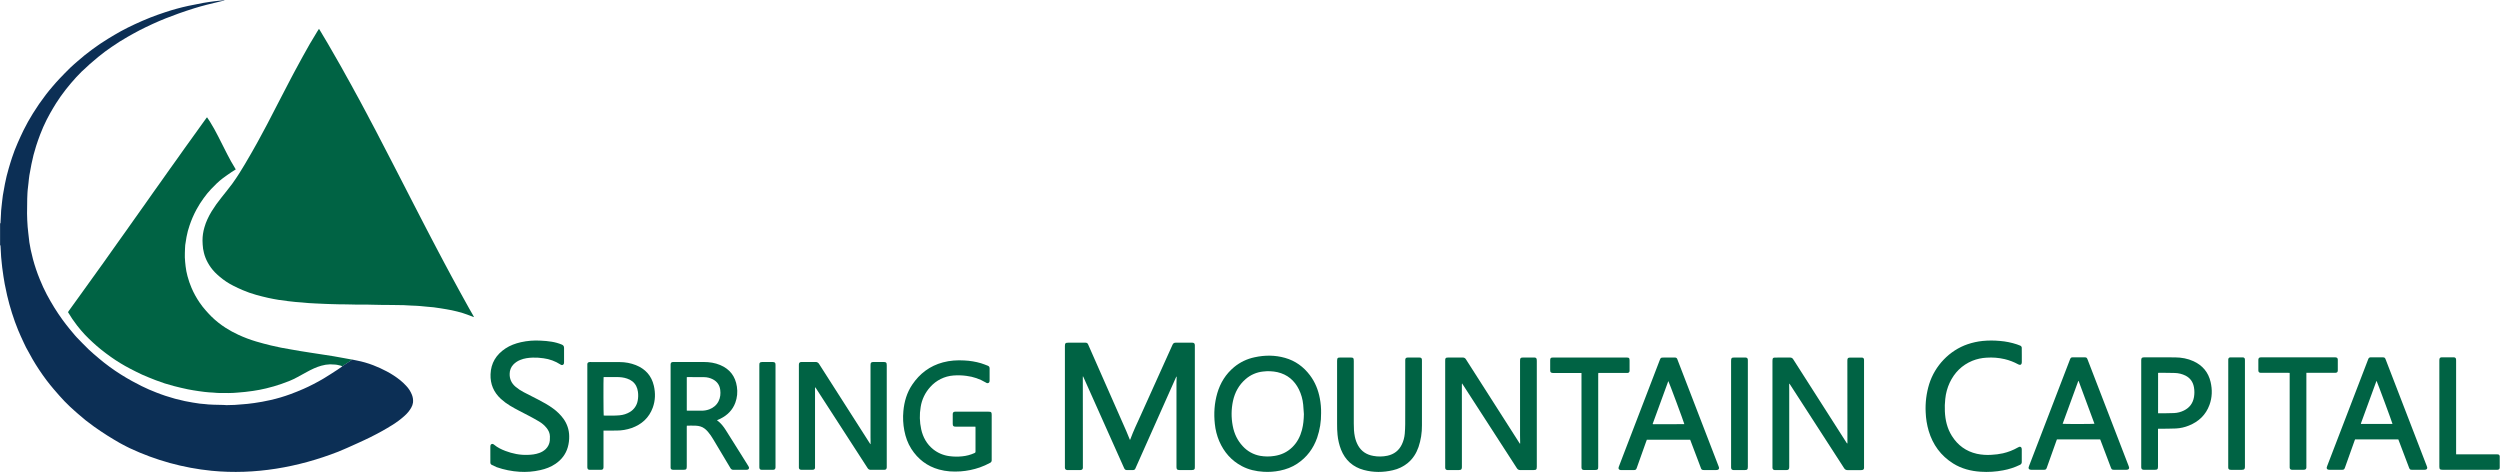 <svg width="5027" height="949" viewBox="0 0 5027 949" fill="none" xmlns="http://www.w3.org/2000/svg">
<path d="M952.607 637.632C951.066 637.014 949.566 636.346 947.964 635.778C942.114 633.64 936.345 631.27 930.393 629.486C923.215 627.339 915.935 625.434 908.605 623.914C901.274 622.394 893.863 621.239 886.471 620.023C881.635 619.223 876.779 618.473 871.912 617.906C867.045 617.339 862.27 617.065 857.444 616.619C853.043 616.214 848.643 615.748 844.263 615.343C842.012 615.14 839.761 614.998 837.511 614.887C833.871 614.704 830.241 614.613 826.611 614.431C821.613 614.178 816.614 613.884 811.616 613.61H810.886C803.028 613.489 795.181 613.357 787.323 613.256C774.365 613.104 761.398 613.256 748.451 612.739C734.763 612.141 721.076 612.901 707.408 612.283C698.902 611.908 690.415 612.121 681.919 611.918C676.512 611.797 671.104 611.651 665.697 611.482C661.57 611.361 657.454 611.229 653.338 611.047C647.2 610.797 641.066 610.517 634.935 610.206C630.099 609.963 625.253 609.76 620.427 609.405C615.601 609.051 610.977 608.524 606.232 608.129C602.177 607.784 598.192 607.582 594.177 607.197C589.364 606.744 584.562 606.214 579.77 605.606C573.372 604.806 566.964 604.076 560.607 603.033C553.51 601.857 546.311 600.551 539.244 598.98C531.059 597.143 522.928 595.093 514.85 592.83C505.661 590.269 496.654 587.094 487.891 583.327C481.808 580.682 475.724 577.957 469.854 574.938C459.773 569.958 450.349 563.747 441.799 556.447C438.454 553.519 435.047 550.632 431.985 547.42C426.326 541.535 421.493 534.909 417.618 527.724C414.26 521.637 411.72 515.134 410.065 508.383C408.618 502.939 407.768 497.354 407.53 491.727C407.53 489.062 407.236 486.397 407.206 483.733C407.197 474.774 408.481 465.861 411.018 457.269C414.242 445.739 419.443 435.101 425.628 424.848C431.613 415.168 438.217 405.885 445.399 397.056C452.689 387.938 460.06 378.819 467.035 369.448C472.105 362.588 476.738 355.354 481.382 348.171C485.194 342.275 488.793 336.236 492.393 330.198C496.759 322.842 501.068 315.449 505.32 308.019C509.139 301.36 512.914 294.679 516.645 287.979C519.474 282.913 522.211 277.746 524.969 272.63C529.024 265.092 533.08 257.544 537.136 249.985C539.498 245.558 541.759 241.08 544.06 236.622L555.984 213.552C559.958 205.872 563.943 198.189 567.938 190.503C573.602 179.594 579.273 168.686 584.951 157.777C587.458 152.975 589.996 148.189 592.565 143.421C597.827 133.684 603.079 123.938 608.422 114.242C613.137 105.68 617.851 97.109 622.769 88.659C627.686 80.209 632.908 71.76 637.977 63.33C638.991 61.628 640.137 59.966 641.434 57.95C642.661 59.977 643.716 61.638 644.73 63.33C649.657 71.587 654.625 79.814 659.472 88.112C664.49 96.683 669.387 105.336 674.335 113.948C678.198 120.675 682.091 127.382 685.904 134.13C688.945 139.55 691.916 145.032 694.937 150.472C698.993 157.676 702.978 164.849 706.972 172.063C709.122 175.954 711.19 179.885 713.319 183.785C716.462 189.526 719.612 195.268 722.769 201.009C723.975 203.197 725.131 205.426 726.317 207.635C730.589 215.619 734.854 223.603 739.113 231.586C740.785 234.727 742.398 237.898 744.06 241.049C747.771 248.05 751.512 255.031 755.213 262.042C758.001 267.341 760.708 272.68 763.466 277.999C767.299 285.429 771.135 292.825 774.974 300.188C778.921 307.8 782.869 315.412 786.816 323.024C791.75 332.582 796.678 342.146 801.599 351.717L808.27 364.655C813.819 375.462 819.369 386.27 824.918 397.077C827.277 401.683 829.643 406.286 832.015 410.886C836.686 419.944 841.36 429.001 846.037 438.059C850.154 446.043 854.28 454.016 858.417 461.98C861.966 468.802 865.518 475.614 869.073 482.415C873.615 491.088 878.168 499.754 882.73 508.413C886.569 515.708 890.429 522.996 894.309 530.277C898.675 538.484 903.069 546.681 907.489 554.867C913.573 566.093 919.68 577.305 925.81 588.504C931.569 598.993 937.365 609.463 943.199 619.912C945.835 624.643 948.582 629.304 951.259 634.005C951.857 635.018 952.364 636.153 952.912 637.237L952.607 637.632Z" fill="#006344"></path>
<path d="M422.067 244.444C420.293 241.577 418.316 238.841 416.308 235.852C415.741 236.501 415.295 236.957 414.889 237.473L405.683 250.249C400.228 257.862 394.773 265.467 389.319 273.066C383.428 281.252 377.497 289.418 371.636 297.615C366.192 305.234 360.818 312.903 355.414 320.522C350.73 327.098 345.995 333.623 341.311 340.198C336.242 347.29 331.263 354.443 326.214 361.556C320.131 370.107 314.047 378.628 307.964 387.189C302.692 394.625 297.491 402.123 292.229 409.57C285.334 419.316 278.423 429.053 271.495 438.779C265.411 447.411 259.328 456.064 253.184 464.676C245.613 475.334 238.026 485.982 230.422 496.621C223.142 506.884 215.923 517.198 208.613 527.451C200.502 538.819 192.357 550.156 184.178 561.463C176.27 572.473 168.358 583.479 160.443 594.482C153.082 604.702 145.718 614.911 138.35 625.11C137.752 625.951 137.266 626.863 136.749 627.714C142.246 637.002 148.317 645.939 154.928 654.472C159.984 660.983 165.323 667.241 170.947 673.246C176.017 678.605 181.36 683.681 186.774 688.676C191.935 693.428 197.217 698.078 202.692 702.445C209.444 707.825 216.308 713.083 223.385 718.028C235.534 726.617 248.254 734.368 261.457 741.229C269.568 745.343 277.547 749.608 285.79 753.316C294.702 757.318 303.827 760.854 312.932 764.461C324.895 769.129 337.132 773.064 349.574 776.244C359.024 778.665 368.524 780.915 378.075 782.911C385.081 784.37 392.198 785.332 399.275 786.447C403.179 787.054 407.102 787.561 411.016 788.027C414.139 788.392 417.272 788.686 420.405 788.939C423.132 789.152 425.88 789.233 428.617 789.415C432.673 789.689 436.647 790.246 440.662 790.246C453.113 790.246 465.584 790.742 478.014 789.415C482.972 788.888 487.97 788.625 492.928 788.078C498.21 787.5 503.473 786.74 508.735 786.052C517.606 784.846 526.356 783.012 535.096 780.986C545.542 778.514 555.854 775.504 565.989 771.968C577.142 768.068 588.183 763.934 598.504 758.088C604.699 754.572 610.996 751.27 617.231 747.835C626.457 742.769 635.917 738.21 646.107 735.363C651.768 733.722 657.613 732.8 663.505 732.617C666.476 732.556 669.456 732.941 672.447 733.012C676.767 733.114 680.893 734.238 685.05 735.272C686.165 735.614 687.261 736.013 688.335 736.467L708.42 723.174C702.803 722.161 697.176 721.098 691.549 720.064C684.584 718.787 677.618 717.47 670.633 716.315C661.974 714.877 653.295 713.58 644.616 712.263C637.701 711.189 630.777 710.145 623.852 709.071C617.251 708.058 610.671 707.045 604.05 705.94C597.967 704.927 591.884 703.742 585.719 702.769C572.022 700.581 558.415 697.916 544.931 694.664C534.903 692.242 524.916 689.598 515.021 686.66C502.93 683.067 491.111 678.615 479.656 673.337C470.762 669.263 462.158 664.584 453.903 659.335C443.375 652.613 433.581 644.806 424.683 636.042C421.053 632.486 417.728 628.626 414.291 624.897C409.592 619.68 405.26 614.145 401.323 608.332C395.014 599.129 389.618 589.333 385.212 579.082C381.882 571.375 379.144 563.426 377.02 555.303C375.24 548.777 373.962 542.125 373.198 535.405C372.589 529.478 371.87 523.54 371.677 517.593C371.484 511.646 371.87 505.435 372.042 499.417C372.053 497.155 372.192 494.895 372.458 492.649C373.228 487.239 374.06 481.839 375.053 476.438C376.541 468.429 378.636 460.544 381.319 452.852C383.174 447.513 385.152 442.204 387.402 437.036C389.761 431.633 392.347 426.324 395.159 421.109C399.452 413.234 404.265 405.652 409.566 398.415C414.064 392.109 418.979 386.111 424.278 380.461C431.73 372.599 439.395 364.899 448.084 358.364C453.883 353.998 459.906 349.925 465.888 345.801C468.463 344.028 471.2 342.468 473.999 340.735C473.674 340.087 473.431 339.499 473.107 338.962C467.155 329.519 461.852 319.712 456.742 309.803C450.659 298.01 444.718 286.126 438.746 274.272C433.605 264.099 428.08 254.13 422.067 244.444Z" fill="#006344"></path>
<path d="M708.341 723.062L688.256 736.344C688.012 736.684 687.737 736.999 687.435 737.286C684.525 739.313 681.665 741.451 678.685 743.366C669.56 749.272 660.435 755.27 651.066 760.903C644.152 765.078 637.014 768.897 629.835 772.606C623.367 775.959 616.807 779.151 610.125 782.038C601.538 785.757 592.889 789.323 584.068 792.545C571.036 797.345 557.706 801.294 544.162 804.368C538.433 805.655 532.664 806.81 526.926 807.884C521.704 808.897 516.452 809.657 511.2 810.427C506.739 811.075 502.258 811.602 497.776 812.099C494.653 812.443 491.521 812.656 488.388 812.909C482.933 813.355 477.478 813.922 472.013 814.196C466.548 814.47 461.023 814.571 455.527 814.632C453.439 814.632 451.34 814.307 449.251 814.257C442.783 814.074 436.314 813.973 429.846 813.791C426.621 813.689 423.397 813.487 420.173 813.325H419.697C417.131 813.061 414.627 812.777 412.011 812.534C408.635 812.22 405.249 812.068 401.872 811.633C397.259 811.045 392.646 810.315 388.053 809.535C382.659 808.613 377.265 807.661 371.902 806.557C358.558 803.763 345.389 800.194 332.461 795.868C326.246 793.841 320.122 791.491 314.019 789.151C304.123 785.368 294.427 781.12 284.93 776.405C278.482 773.203 272.074 769.91 265.788 766.395C258.184 762.139 250.58 757.824 243.239 753.133C227.586 743.288 212.645 732.356 198.527 720.417C191.774 714.653 184.91 708.989 178.512 702.859C170.269 694.957 162.432 686.649 154.443 678.483C153.145 677.155 151.928 675.747 150.732 674.339C147.092 670.023 143.391 665.757 139.863 661.36C135.037 655.281 130.14 649.303 125.668 643.012C120.092 635.2 114.647 627.277 109.588 619.121C104.144 610.337 99.034 601.34 94.126 592.252C88.853 582.247 84.115 571.969 79.932 561.462C74.515 548.258 69.946 534.721 66.254 520.935C64.571 514.644 63.081 508.281 61.702 501.918C60.688 497.045 59.735 492.131 59.036 487.197C58.174 481.118 57.586 474.897 56.906 468.737C56.45 464.593 55.953 460.439 55.609 456.275C55.244 451.777 54.963 447.272 54.767 442.76C54.564 438.322 54.372 433.884 54.392 429.436C54.392 419.406 54.585 409.366 54.747 399.335C54.808 395.789 55.01 392.243 55.183 388.687C55.294 386.6 55.406 384.503 55.629 382.416C56.166 377.35 56.764 372.365 57.342 367.34C57.92 362.314 58.275 357.4 59.086 352.476C60.313 344.949 61.814 337.451 63.253 329.954C65.695 317.628 68.833 305.451 72.652 293.48C75.085 285.709 77.924 278.049 80.763 270.42C84.583 260.376 88.918 250.535 93.751 240.937C95.982 236.449 98.314 232.011 100.848 227.665C104.701 220.937 108.574 214.22 112.721 207.675C118.912 197.937 125.589 188.517 132.725 179.448C139.305 171.059 146.281 163.025 153.408 155.132C156.876 151.292 160.506 147.635 164.176 143.987C165.413 142.721 166.832 141.627 168.13 140.421C172.277 136.571 176.333 132.61 180.571 128.881C186.086 124.038 191.723 119.327 197.35 114.626C206.029 107.382 215.154 100.715 224.472 94.363C234.804 87.27 245.277 80.421 256.227 74.322C264.277 69.834 272.257 65.204 280.439 60.989C289.29 56.44 298.273 52.134 307.327 47.99C315.844 44.099 324.455 40.412 333.161 36.926C341.867 33.441 350.556 30.169 359.228 27.109C369.6 23.461 380.013 19.956 390.507 16.673C398.81 14.069 407.216 11.739 415.651 9.581C426.895 6.694 438.21 4.08 449.485 1.324C450.099 1.136 450.701 0.912 451.289 0.655C451.239 0.483 451.178 0.311 451.117 0.148C450.184 0.3 449.262 0.503 448.329 0.604C442.975 1.212 437.602 1.688 432.259 2.398C424.452 3.411 416.614 4.424 408.858 5.832C398.794 7.622 388.766 9.608 378.776 11.79C363.081 15.201 347.58 19.449 332.34 24.515C322.302 27.869 312.275 31.303 302.45 35.194C291.855 39.388 281.402 43.947 271.07 48.73C261.672 53.086 252.374 57.706 243.28 62.651C234.479 67.423 225.952 72.711 217.365 77.848C206.141 84.586 195.394 92.032 184.869 99.844C175.025 107.139 165.383 114.707 156.237 122.883C151.36 127.24 146.271 131.374 141.586 135.933C134.226 143.116 127.047 150.482 119.96 157.939C115.073 163.086 110.369 168.425 105.766 173.825C101.163 179.225 96.519 184.798 92.159 190.492C82.821 202.658 74.104 215.288 66.041 228.333C59.33 239.195 53.023 250.309 47.376 261.768C43.239 270.177 39.437 278.749 35.615 287.3C31.255 297.026 27.504 307.016 24.148 317.117C21.724 324.29 19.616 331.585 17.456 338.849C14.455 348.981 11.954 359.221 9.953 369.569C8.463 377.228 7.094 384.898 5.786 392.588C5.198 396.073 4.884 399.609 4.468 403.135C4.144 405.921 3.839 408.717 3.535 411.524C3.12 415.435 2.653 419.345 2.319 423.266C2.095 425.911 2.045 428.585 1.913 431.24C1.636 436.394 1.359 441.547 1.082 446.701C1.109 447.348 1.075 447.996 0.98 448.636C0.919 448.91 0.433 449.082 0.139 449.305V493.063C0.433 493.256 0.93 493.408 0.99 493.661C1.072 494.303 1.103 494.95 1.082 495.596C1.352 500.419 1.629 505.245 1.913 510.074C2.035 512.334 2.116 514.593 2.308 516.842C2.694 521.087 3.13 525.322 3.555 529.557C3.85 532.435 4.113 535.312 4.488 538.18C5.259 544.005 6.04 549.811 6.911 555.616C7.702 560.783 8.493 565.96 9.497 571.087C10.997 578.74 12.606 586.369 14.323 593.974C17.02 605.93 20.406 617.693 24.067 629.435C27.727 641.178 31.894 652.525 36.466 663.812C39.863 672.181 43.797 680.337 47.538 688.574C49.069 691.958 50.58 695.362 52.364 698.634C56.623 706.517 60.871 714.419 65.382 722.16C69.57 729.333 73.94 736.415 78.563 743.345C83.338 750.529 88.307 757.601 93.487 764.5C98.121 770.681 103.089 776.658 108.037 782.565C111.859 787.155 115.895 791.552 119.798 796.06C126.256 803.548 133.242 810.518 140.35 817.337C145.52 822.311 151.046 826.921 156.379 831.744C166.661 840.938 177.452 849.547 188.702 857.529C197.746 864.023 207.053 870.163 216.442 876.161C224.33 881.227 232.482 885.827 240.542 890.609C242.276 891.622 244.07 892.564 245.865 893.486C250.935 896.09 255.872 898.826 261.002 901.227C312.885 925.604 368.548 940.961 425.597 946.637C512.204 955.087 599.439 939.808 680.185 908.228C686.127 905.908 691.967 903.314 697.807 900.74C705.053 897.546 712.275 894.297 719.473 890.994C727.585 887.245 735.817 883.567 743.857 879.576C752.192 875.442 760.428 871.119 768.566 866.607C775.42 862.818 782.132 858.765 788.783 854.631C797.519 849.253 805.751 843.099 813.38 836.242C818.689 831.597 823.208 826.123 826.763 820.032C828.716 816.764 829.985 813.135 830.494 809.363C831.012 804.033 830.237 798.657 828.233 793.69C825.607 787.064 821.724 781.009 816.797 775.858C813.078 771.803 809.066 768.027 804.792 764.561C796.34 757.793 787.258 751.849 777.671 746.81C768.809 742.093 759.667 737.921 750.296 734.318C739.662 730.245 728.694 727.103 717.517 724.926L708.341 723.062Z" fill="#0C2F55"></path>
<path d="M4065.45 714.317V727.914C4065.45 733.274 4062.65 735.006 4057.94 732.453C4049.46 727.852 4040.41 724.384 4031.02 722.139C4019.07 719.349 4006.77 718.362 3994.52 719.211C3984.71 719.718 3975.06 721.841 3965.94 725.493C3944.96 734.196 3930.07 749.18 3920.44 769.535C3915.68 779.838 3912.67 790.859 3911.54 802.149C3910.61 810.433 3910.34 818.776 3910.73 827.103C3911.51 844.661 3915.35 861.419 3924.8 876.485C3936.62 895.34 3953.31 907.599 3975.16 912.523C3984.77 914.563 3994.62 915.245 4004.42 914.549C4012.19 914.191 4019.92 913.174 4027.52 911.51C4038.03 909.113 4048.14 905.169 4057.5 899.807C4058.32 899.301 4059.21 898.883 4060.12 898.561C4060.61 898.367 4061.14 898.282 4061.67 898.312C4062.2 898.342 4062.72 898.486 4063.18 898.735C4063.65 898.983 4064.06 899.33 4064.38 899.752C4064.7 900.173 4064.93 900.659 4065.04 901.175C4065.27 902.031 4065.38 902.914 4065.37 903.799C4065.37 912.128 4065.37 920.466 4065.37 928.804C4065.47 930.052 4065.17 931.298 4064.51 932.362C4063.85 933.425 4062.86 934.252 4061.7 934.721C4051.06 939.896 4039.75 943.597 4028.1 945.724C4013.12 948.614 3997.83 949.561 3982.6 948.541C3962.92 947.274 3944.19 942.462 3927.33 931.895C3902.58 916.342 3886.5 894.215 3878.18 866.373C3874.63 854.253 3872.61 841.739 3872.16 829.119C3871.18 809.943 3873.56 790.744 3879.17 772.382C3890.84 735.057 3920.12 704.672 3956.36 692.22C3966.18 688.867 3976.35 686.637 3986.67 685.574C3998.29 684.449 4010 684.449 4021.62 685.574C4033.18 686.502 4044.58 688.808 4055.59 692.443C4057.74 693.173 4059.82 694.095 4061.95 694.855C4063.01 695.175 4063.94 695.855 4064.56 696.779C4065.18 697.702 4065.46 698.813 4065.35 699.92C4065.4 704.662 4065.43 709.461 4065.45 714.317Z" fill="#006344"></path>
<path d="M4223.05 883.597H4136.07C4135.74 884.408 4135.35 885.279 4135.06 886.171C4128.59 904.286 4122.13 922.409 4115.67 940.537C4114.5 943.82 4113.4 944.641 4109.96 944.651C4101.45 944.651 4092.94 944.651 4084.42 944.651C4083.54 944.656 4082.65 944.533 4081.8 944.286C4081.33 944.165 4080.89 943.951 4080.5 943.659C4080.11 943.367 4079.78 943.001 4079.54 942.582C4079.29 942.163 4079.13 941.7 4079.06 941.219C4078.99 940.737 4079.02 940.248 4079.14 939.778C4079.36 938.832 4079.66 937.906 4080.03 937.012C4107.4 865.759 4134.78 794.5 4162.16 723.234L4162.43 722.555C4163.75 719.222 4164.69 718.502 4168.21 718.502C4171.25 718.502 4174.21 718.502 4177.22 718.502H4191.32C4195.37 718.502 4196.23 719.08 4197.66 722.788C4217.18 773.446 4236.7 824.071 4256.23 874.661L4280.23 936.91C4280.6 937.803 4280.9 938.725 4281.12 939.666C4281.25 940.155 4281.29 940.667 4281.22 941.17C4281.15 941.673 4280.98 942.157 4280.72 942.591C4280.45 943.026 4280.1 943.402 4279.69 943.697C4279.28 943.992 4278.81 944.199 4278.31 944.306C4277.53 944.512 4276.73 944.618 4275.93 944.621C4267.49 944.621 4259.04 944.621 4250.58 944.621C4246.96 944.621 4245.96 943.891 4244.66 940.456C4237.83 922.462 4231.01 904.465 4224.2 886.465C4223.87 885.593 4223.49 884.732 4223.05 883.597ZM4147.56 852.189C4150.27 852.777 4209.53 852.686 4211.43 852.129C4211.27 851.592 4211.14 851.055 4210.95 850.538C4200.55 822.426 4190.14 794.307 4179.72 766.182C4179.68 766.113 4179.61 766.063 4179.53 766.04C4179.46 766.04 4179.38 766.04 4179.02 766.04C4168.57 794.665 4158.08 823.372 4147.56 852.159V852.189Z" fill="#006344"></path>
<path d="M4822.53 883.598H4735.55C4735.22 884.409 4734.82 885.27 4734.54 886.161L4715.14 940.538C4713.98 943.821 4712.88 944.641 4709.45 944.651C4700.93 944.651 4692.42 944.651 4683.91 944.651C4683.02 944.657 4682.13 944.535 4681.28 944.287C4680.33 944.041 4679.51 943.428 4679.01 942.583C4678.51 941.738 4678.37 940.729 4678.61 939.778C4678.84 938.837 4679.13 937.915 4679.51 937.022C4706.88 865.756 4734.26 794.497 4761.63 723.245C4761.8 722.799 4762.01 722.353 4762.16 721.897C4762.47 720.826 4763.14 719.9 4764.07 719.283C4765 718.667 4766.12 718.401 4767.23 718.533C4770.27 718.533 4773.39 718.533 4776.47 718.533H4790.76C4794.82 718.533 4795.67 719.111 4797.1 722.819L4855.59 874.459C4863.62 895.29 4871.65 916.117 4879.67 936.941C4880.04 937.836 4880.34 938.757 4880.57 939.697C4880.7 940.186 4880.74 940.697 4880.67 941.198C4880.6 941.7 4880.43 942.183 4880.16 942.616C4879.9 943.049 4879.55 943.424 4879.14 943.719C4878.73 944.013 4878.26 944.22 4877.76 944.327C4876.98 944.542 4876.18 944.651 4875.37 944.651C4866.95 944.651 4858.52 944.651 4850.07 944.651C4846.44 944.651 4845.44 943.922 4844.14 940.487L4823.69 886.506C4823.35 885.594 4822.97 884.733 4822.53 883.598ZM4810.83 852.443C4810.22 849.221 4779.9 767.449 4778.85 766.031C4778.72 766.122 4778.51 766.183 4778.47 766.304C4768.16 794.457 4757.85 822.616 4747.56 850.782C4747.43 851.162 4747.33 851.551 4747.26 851.947C4747.27 852.026 4747.29 852.103 4747.34 852.17C4747.4 852.266 4747.47 852.357 4747.55 852.443H4810.83Z" fill="#006344"></path>
<path d="M4339.31 862.169V865.604C4339.31 889.799 4339.31 913.993 4339.31 938.187C4339.31 943.405 4338.07 944.661 4332.9 944.661H4311.98C4311.5 944.661 4310.97 944.661 4310.52 944.661C4307.22 944.519 4305.72 942.99 4305.58 939.646C4305.58 939.241 4305.58 938.836 4305.58 938.43V724.318C4305.58 719.87 4306.95 718.533 4311.42 718.533C4332.25 718.533 4353.1 718.381 4373.93 718.624C4386.58 718.766 4398.95 720.965 4410.54 726.264C4428.79 734.602 4440.5 748.411 4445.08 768.077C4448.71 783.669 4448.31 799.151 4442.81 814.186C4435.47 834.277 4421.17 847.813 4401.46 855.726C4393.12 859.144 4384.26 861.127 4375.26 861.592C4364.49 862.068 4353.7 861.987 4342.93 862.139C4341.87 862.19 4340.83 862.169 4339.31 862.169ZM4339.45 830.873C4339.86 830.969 4340.28 831.033 4340.7 831.065C4350.99 830.944 4361.28 831.015 4371.55 830.589C4378.53 830.29 4385.38 828.512 4391.62 825.371C4402.84 819.758 4409.52 810.782 4411.66 798.441C4412.8 791.893 4412.78 785.194 4411.59 778.654C4409.68 768.148 4404.25 760.164 4394.55 755.27C4387.86 751.949 4380.51 750.143 4373.04 749.982C4362.6 749.657 4352.14 749.718 4341.69 749.627C4340.99 749.627 4340.28 749.739 4339.48 749.809L4339.45 830.873Z" fill="#006344"></path>
<path d="M4637.66 749.646V937.416C4637.66 938.308 4637.66 939.199 4637.66 940.091C4637.5 942.857 4636.27 944.144 4633.51 944.569C4632.86 944.639 4632.22 944.662 4631.57 944.64H4610.17C4609.6 944.671 4609.03 944.671 4608.46 944.64C4605.56 944.336 4604.29 943.039 4604.07 940.132C4604 939.118 4604.07 938.197 4604.07 937.224C4604.07 876.056 4604.07 814.888 4604.07 753.719V749.849C4602.84 749.778 4601.81 749.667 4600.8 749.667C4583.22 749.667 4565.63 749.667 4548.02 749.667C4547.04 749.687 4546.07 749.657 4545.11 749.576C4544.08 749.551 4543.1 749.139 4542.37 748.423C4541.63 747.707 4541.2 746.739 4541.15 745.716C4541.09 745.073 4541.07 744.426 4541.09 743.78C4541.09 737.391 4541.09 730.998 4541.09 724.601C4541.09 724.115 4541.09 723.588 4541.09 723.142C4541.34 720.022 4542.73 718.694 4545.92 718.563C4546.55 718.563 4547.21 718.563 4547.86 718.563H4694.05C4694.68 718.563 4695.34 718.563 4695.98 718.563C4699.26 718.674 4700.8 720.072 4700.84 723.335C4700.93 730.535 4700.93 737.739 4700.84 744.945C4700.84 748.066 4699.29 749.464 4696.17 749.646C4695.36 749.697 4694.55 749.646 4693.74 749.646H4637.66Z" fill="#006344"></path>
<path d="M4938.79 913.567H5019.64C5020.69 913.543 5021.74 913.58 5022.79 913.678C5023.69 913.732 5024.54 914.101 5025.19 914.72C5025.84 915.339 5026.26 916.168 5026.36 917.062C5026.42 917.38 5026.44 917.702 5026.44 918.025C5026.44 925.39 5026.44 932.756 5026.44 940.112C5026.44 942.979 5024.99 944.387 5022.13 944.63C5021.56 944.63 5021 944.63 5020.43 944.63H4911.41C4906.26 944.63 4905.03 943.374 4905.03 938.136V725.067C4905 724.098 4905.05 723.129 4905.2 722.17C4905.28 721.188 4905.73 720.273 4906.46 719.607C4907.19 718.941 4908.14 718.572 4909.12 718.573C4909.69 718.538 4910.26 718.538 4910.83 718.573C4918.21 718.573 4925.58 718.573 4932.96 718.573C4933.53 718.538 4934.1 718.538 4934.66 718.573C4935.65 718.57 4936.6 718.94 4937.33 719.608C4938.06 720.277 4938.51 721.195 4938.59 722.18C4938.73 723.217 4938.79 724.264 4938.75 725.311C4938.75 786.776 4938.75 848.261 4938.75 909.767L4938.79 913.567Z" fill="#006344"></path>
<path d="M4480.59 725.321C4480.59 724.429 4480.59 723.538 4480.59 722.646C4480.59 722.118 4480.68 721.593 4480.88 721.102C4481.08 720.612 4481.37 720.165 4481.74 719.788C4482.11 719.411 4482.55 719.111 4483.04 718.906C4483.53 718.701 4484.05 718.595 4484.58 718.594C4485.14 718.558 4485.71 718.558 4486.28 718.594C4493.66 718.594 4501.03 718.594 4508.4 718.594C4509.13 718.564 4509.86 718.602 4510.58 718.705C4511.53 718.802 4512.4 719.24 4513.04 719.936C4513.68 720.633 4514.04 721.539 4514.05 722.484C4514.12 723.293 4514.14 724.105 4514.11 724.916C4514.11 796.101 4514.11 867.289 4514.11 938.481C4514.11 942.412 4513.38 944.854 4507.75 944.752C4500.65 944.62 4493.47 944.752 4486.34 944.752C4485.53 944.775 4484.72 944.711 4483.93 944.56C4482.99 944.434 4482.13 943.972 4481.52 943.259C4480.9 942.547 4480.56 941.633 4480.56 940.689C4480.48 939.808 4480.51 938.916 4480.51 938.025L4480.59 725.321Z" fill="#006344"></path>
<path d="M2365.35 757.356C2364.99 758.126 2364.6 758.896 2364.25 759.686L2283.55 940.891C2283.42 941.185 2283.26 941.468 2283.16 941.772C2282.37 944.204 2280.52 945.176 2278.09 945.207C2273.95 945.257 2269.81 945.207 2265.68 945.207C2263.01 945.207 2261.48 943.758 2260.41 941.347C2249.88 917.706 2239.31 894.066 2228.7 870.425L2178.98 759.17C2178.64 758.4 2178.23 757.65 2177.62 756.444C2177.49 756.893 2177.39 757.35 2177.33 757.812L2177.45 898.459C2177.45 911.82 2177.45 925.18 2177.45 938.54C2177.45 939.27 2177.45 939.999 2177.45 940.729C2177.21 943.383 2176.03 944.66 2173.39 945.095C2172.75 945.192 2172.11 945.233 2171.46 945.217H2147.38C2146.81 945.237 2146.24 945.217 2145.67 945.156C2142.83 944.781 2141.53 943.413 2141.31 940.556C2141.31 939.908 2141.31 939.259 2141.31 938.611V695.705C2141.31 690.345 2142.55 689.089 2147.86 689.089H2181.44C2181.93 689.089 2182.46 689.089 2182.9 689.089C2184 689.049 2185.09 689.36 2186 689.978C2186.91 690.595 2187.6 691.487 2187.97 692.524C2190 697.448 2192.27 702.311 2194.42 707.194C2217.96 760.554 2241.48 813.951 2264.99 867.386C2267.14 872.279 2269.04 877.264 2271.07 882.198C2271.38 882.917 2271.71 883.627 2272.17 884.66C2272.47 884.147 2272.74 883.615 2272.98 883.069C2278.89 866.859 2286.43 851.337 2293.51 835.623C2314.88 788.18 2336.27 740.744 2357.68 693.314C2359.04 690.274 2360.94 689.018 2364.2 689.048C2374.9 689.14 2385.61 689.048 2396.31 689.048C2396.71 689.048 2397.13 689.048 2397.52 689.048C2401.13 689.281 2402.45 690.619 2402.59 694.185C2402.59 694.915 2402.59 695.644 2402.59 696.373C2402.59 776.859 2402.59 857.349 2402.59 937.841C2402.62 938.974 2402.59 940.107 2402.48 941.235C2402.49 942.139 2402.15 943.011 2401.55 943.682C2400.94 944.353 2400.11 944.774 2399.21 944.862C2398.34 945.056 2397.45 945.155 2396.56 945.156C2388.21 945.156 2379.86 945.156 2371.51 945.156C2370.54 945.141 2369.57 945.019 2368.63 944.791C2367.99 944.663 2367.4 944.35 2366.93 943.891C2366.47 943.432 2366.15 942.847 2366.01 942.208C2365.78 941.269 2365.66 940.307 2365.65 939.341C2365.65 882.738 2365.65 826.136 2365.65 769.534C2365.65 765.978 2365.88 762.442 2365.99 758.855C2365.99 758.379 2365.99 757.913 2365.99 757.437L2365.35 757.356Z" fill="#006344"></path>
<path d="M3597.78 771.653C3597.71 772.116 3597.67 772.583 3597.65 773.051C3597.65 776.85 3597.78 780.65 3597.78 784.459C3597.78 835.543 3597.78 886.634 3597.78 937.731V939.18C3597.78 943.81 3596.34 945.208 3591.62 945.259C3584.53 945.259 3577.35 945.259 3570.21 945.259C3569.65 945.277 3569.08 945.26 3568.52 945.208C3565.56 944.853 3564.24 943.435 3564.06 940.446C3564.06 939.798 3564.06 939.149 3564.06 938.501C3564.06 867.579 3564.06 796.658 3564.06 725.736C3564.06 724.528 3564.16 723.322 3564.35 722.129C3564.45 721.355 3564.82 720.638 3565.38 720.1C3565.95 719.562 3566.68 719.234 3567.46 719.171C3568.34 719.032 3569.23 718.975 3570.12 718.999C3579.85 718.999 3589.59 719.069 3599.31 718.948C3600.63 718.856 3601.95 719.147 3603.12 719.787C3604.28 720.427 3605.23 721.388 3605.86 722.555C3641.43 778.333 3677.04 834.081 3712.7 889.798C3713.2 890.657 3713.87 891.402 3714.67 891.986C3714.72 891.389 3714.8 890.781 3714.8 890.183C3714.76 835.127 3714.72 780.079 3714.67 725.037C3714.67 720.143 3715.8 719.029 3720.68 719.019C3727.9 719.019 3735.12 719.019 3742.34 719.019C3743.07 719.004 3743.8 719.034 3744.52 719.11C3745.42 719.16 3746.28 719.529 3746.93 720.151C3747.59 720.772 3748 721.606 3748.1 722.504C3748.2 723.307 3748.23 724.117 3748.2 724.926C3748.2 796.415 3748.2 867.907 3748.2 939.402C3748.2 939.889 3748.2 940.416 3748.2 940.861C3748.06 943.445 3747 944.681 3744.44 945.127C3743.56 945.254 3742.67 945.305 3741.78 945.279C3733.02 945.279 3724.26 945.208 3715.51 945.33C3714.03 945.449 3712.55 945.14 3711.23 944.439C3709.92 943.739 3708.84 942.676 3708.12 941.378C3672.05 885.438 3635.93 829.535 3599.75 773.669C3599.27 772.929 3598.73 772.22 3598.28 771.491L3597.78 771.653Z" fill="#006344"></path>
<path d="M3056.72 891.933V890.352C3056.64 885.418 3056.5 880.474 3056.5 875.54C3056.5 825.557 3056.5 775.598 3056.5 725.662C3056.46 724.612 3056.52 723.561 3056.67 722.521C3057.09 720.272 3058.17 719.32 3060.42 719.046C3061.14 718.97 3061.87 718.94 3062.6 718.955C3069.81 718.955 3077.03 718.955 3084.25 718.955C3084.82 718.955 3085.39 718.955 3085.96 718.955C3088.42 719.168 3089.57 720.161 3090.01 722.663C3090.17 723.7 3090.23 724.747 3090.21 725.794C3090.21 752.913 3090.21 780.039 3090.21 807.171C3090.21 850.9 3090.21 894.624 3090.21 938.346C3090.21 939.555 3090.11 940.761 3089.9 941.953C3089.81 942.685 3089.48 943.368 3088.96 943.893C3088.44 944.417 3087.76 944.754 3087.03 944.85C3086 945.051 3084.96 945.156 3083.91 945.164C3074.99 945.164 3066.06 945.164 3057.15 945.215C3055.75 945.32 3054.35 945.025 3053.1 944.363C3051.86 943.701 3050.84 942.7 3050.15 941.477C3014.06 885.536 2977.93 829.63 2941.76 773.757C2941.23 772.947 2940.75 772.156 2939.81 770.839C2939.68 771.573 2939.58 772.314 2939.52 773.058C2939.52 800.751 2939.54 828.444 2939.58 856.138C2939.58 883.665 2939.58 911.193 2939.58 938.721C2939.58 942.875 2938.97 945.266 2933.14 945.205C2926.18 945.124 2919.2 945.205 2912.23 945.205C2911.66 945.205 2911.09 945.205 2910.52 945.205C2907.4 944.881 2906.08 943.472 2905.98 940.321C2905.98 939.683 2905.98 939.035 2905.98 938.386C2905.98 867.539 2905.98 796.688 2905.98 725.834C2905.94 724.702 2905.98 723.567 2906.1 722.44C2906.17 721.58 2906.54 720.77 2907.15 720.159C2907.76 719.548 2908.57 719.175 2909.43 719.107C2910.31 718.994 2911.2 718.946 2912.09 718.965C2921.75 718.965 2931.36 719.046 2941.04 718.914C2942.4 718.818 2943.76 719.116 2944.96 719.772C2946.15 720.428 2947.13 721.414 2947.78 722.613C2983.35 778.397 3018.96 834.152 3054.63 889.876C3055.1 890.616 3055.64 891.335 3056.09 892.054L3056.72 891.933Z" fill="#006344"></path>
<path d="M2656.45 830.852C2656.64 847.619 2653.96 864.294 2648.53 880.162C2640.91 901.925 2627.8 919.554 2608.45 932.391C2597.84 939.483 2586.15 943.759 2573.73 946.342C2562.83 948.565 2551.69 949.335 2540.58 948.632C2525.47 947.761 2510.89 944.508 2497.39 937.426C2476.01 926.211 2461.11 909.007 2451.61 887.011C2446.94 875.961 2443.96 864.269 2442.78 852.331C2440.52 831.429 2441.85 810.791 2447.74 790.528C2453.83 769.788 2464.77 752.149 2481.44 738.248C2493.43 728.342 2507.66 721.517 2522.89 718.37C2543.36 713.912 2563.76 713.902 2583.99 719.627C2604.7 725.483 2621.17 737.509 2634.06 754.611C2644.45 768.41 2650.67 783.993 2653.87 800.832C2655.78 810.72 2656.65 820.782 2656.45 830.852ZM2621.87 832.695C2621.41 826.323 2621.11 819.93 2620.45 813.587C2619.45 802.923 2616.51 792.53 2611.78 782.919C2602.77 764.844 2588.64 752.98 2568.8 748.37C2559.35 746.31 2549.63 745.858 2540.03 747.032C2526.94 748.332 2514.58 753.689 2504.69 762.352C2491.15 774.074 2483.01 789.028 2479.26 806.353C2475.74 822.877 2475.59 839.941 2478.82 856.525C2481.73 871.956 2488.18 885.735 2499.03 897.305C2508.23 907.386 2520.49 914.167 2533.92 916.606C2543.37 918.255 2553.03 918.32 2562.49 916.798C2576.26 914.772 2588.34 909.139 2598.4 899.392C2608.45 889.646 2614.49 877.781 2618.01 864.468C2620.75 854.073 2621.64 843.405 2621.87 832.695Z" fill="#006344"></path>
<path d="M3398.56 884.153H3311.5C3310.79 886.068 3310.07 887.942 3309.39 889.837L3291.14 941.052C3289.96 944.375 3288.82 945.206 3285.2 945.216C3276.84 945.216 3268.49 945.216 3260.14 945.216C3259.74 945.216 3259.33 945.216 3258.93 945.216C3255.19 944.831 3253.62 942.481 3254.95 938.945C3258.05 930.687 3261.24 922.471 3264.4 914.234L3337.31 724.387C3339.34 719.159 3339.58 718.977 3345.3 718.977C3352.26 718.977 3359.23 718.977 3366.22 718.977C3366.95 718.977 3367.68 718.977 3368.41 718.977C3369.35 718.956 3370.27 719.241 3371.03 719.79C3371.79 720.338 3372.36 721.12 3372.64 722.016C3373.65 724.67 3374.66 727.295 3375.68 729.939C3402.33 799.077 3428.98 868.216 3455.64 937.354C3455.94 938.114 3456.23 938.864 3456.45 939.644C3457.2 942.288 3456.02 944.335 3453.35 944.922C3452.48 945.101 3451.59 945.189 3450.7 945.186C3442.67 945.186 3434.65 945.186 3426.62 945.186C3425.89 945.186 3425.17 945.125 3424.44 945.054C3423.51 944.99 3422.62 944.638 3421.89 944.046C3421.17 943.455 3420.64 942.653 3420.39 941.751C3418.3 936.057 3416.12 930.394 3413.97 924.72C3409.16 912.015 3404.34 899.306 3399.51 886.594C3399.26 885.804 3398.91 885.004 3398.56 884.153ZM3323.14 852.461C3323.52 852.765 3323.64 852.937 3323.78 852.947C3324.41 852.947 3325.06 853.049 3325.71 853.049C3345.99 852.995 3366.24 852.934 3386.46 852.866C3386.53 852.866 3386.61 852.795 3386.66 852.745C3386.7 852.677 3386.74 852.606 3386.78 852.532C3386.17 849.31 3355.87 767.69 3354.65 766.22L3323.14 852.461Z" fill="#006344"></path>
<path d="M2825.67 795.601V726.128C2825.67 725.318 2825.67 724.507 2825.67 723.697C2825.83 720.364 2827.11 719.107 2830.51 718.955C2830.76 718.955 2831 718.955 2831.24 718.955H2853.87C2854.36 718.95 2854.84 718.97 2855.32 719.016C2856.27 719.038 2857.17 719.402 2857.87 720.042C2858.57 720.681 2859.01 721.552 2859.11 722.491C2859.23 723.373 2859.28 724.266 2859.24 725.156C2859.24 768.546 2859.24 811.944 2859.24 855.348C2859.4 870.109 2857.09 884.794 2852.39 898.792C2848.02 911.436 2841.1 922.419 2830.71 931.031C2822.01 938.139 2811.77 943.105 2800.8 945.529C2781.27 950.099 2761.75 950.22 2742.34 945.002C2720.2 939.065 2705.01 925.226 2696.52 904.05C2692.82 894.445 2690.47 884.378 2689.51 874.132C2688.82 866.96 2688.52 859.756 2688.61 852.551C2688.61 810.201 2688.61 767.854 2688.61 725.51C2688.62 724.304 2688.73 723.1 2688.96 721.914C2689.08 721.185 2689.43 720.518 2689.98 720.015C2690.52 719.513 2691.21 719.204 2691.95 719.138C2692.83 719.001 2693.72 718.94 2694.61 718.955C2701.83 718.955 2709.05 718.955 2716.26 718.955C2717.07 718.947 2717.89 718.994 2718.69 719.097C2719.51 719.151 2720.29 719.491 2720.88 720.058C2721.48 720.624 2721.85 721.382 2721.95 722.198C2722.13 723.479 2722.21 724.773 2722.19 726.068C2722.19 767.945 2722.19 809.806 2722.19 851.649C2722.19 860.555 2722.5 869.451 2724.36 878.215C2725.6 884.331 2727.76 890.223 2730.77 895.692C2737.5 907.698 2748 914.324 2761.33 916.705C2770.76 918.47 2780.46 918.353 2789.85 916.36C2803.1 913.483 2812.9 906.077 2818.81 893.746C2822.11 886.863 2824.11 879.436 2824.73 871.832C2825.25 865.55 2825.55 859.228 2825.58 852.926C2825.74 833.818 2825.67 814.71 2825.67 795.601Z" fill="#006344"></path>
<path d="M3176.71 750.06C3158.95 750.06 3141.22 750.06 3123.45 750.06C3118.65 750.06 3116.98 748.621 3117.1 743.789C3117.25 737.558 3117.1 731.327 3117.1 725.086C3117.08 724.198 3117.13 723.311 3117.24 722.431C3117.3 721.568 3117.66 720.753 3118.26 720.136C3118.87 719.518 3119.68 719.139 3120.54 719.067C3121.42 718.946 3122.31 718.895 3123.21 718.915C3172.33 718.915 3221.46 718.915 3270.59 718.915C3275.66 718.915 3276.75 719.928 3276.75 724.994C3276.75 731.303 3276.75 737.615 3276.75 743.93C3276.75 744.579 3276.75 745.227 3276.75 745.876C3276.75 746.942 3276.33 747.965 3275.58 748.723C3274.83 749.482 3273.81 749.915 3272.74 749.928C3271.93 749.969 3271.12 749.969 3270.31 749.928C3252.56 749.928 3234.81 749.928 3217.05 749.928H3213.89C3213.82 751.276 3213.68 752.451 3213.68 753.626C3213.68 785.764 3213.68 817.905 3213.68 850.049C3213.68 879.431 3213.68 908.813 3213.68 938.195C3213.69 939.325 3213.63 940.455 3213.5 941.578C3213.44 942.357 3213.12 943.092 3212.59 943.663C3212.06 944.234 3211.34 944.606 3210.57 944.719C3209.55 944.934 3208.51 945.05 3207.46 945.064C3200.36 945.064 3193.35 945.064 3186.3 945.064C3185.81 945.089 3185.33 945.089 3184.84 945.064C3181.42 944.74 3180.12 943.352 3180.05 939.907C3180.05 939.177 3180.05 938.448 3180.05 937.719V750.06H3176.71Z" fill="#006344"></path>
<path d="M3514.58 938.57C3514.58 944.031 3513.37 945.217 3507.83 945.227H3487.64C3487.07 945.227 3486.5 945.227 3485.94 945.227C3482.44 945.034 3480.97 943.545 3480.87 940.07C3480.87 939.584 3480.87 939.057 3480.87 938.621C3480.87 867.537 3480.87 796.461 3480.87 725.391C3480.87 724.342 3480.95 723.295 3481.12 722.26C3481.22 721.403 3481.62 720.611 3482.26 720.027C3482.89 719.443 3483.71 719.107 3484.58 719.078C3485.3 718.996 3486.03 718.958 3486.76 718.967C3494.06 718.967 3501.35 718.967 3508.65 718.967C3509.21 718.967 3509.78 718.967 3510.35 718.967C3512.93 719.21 3514.13 720.325 3514.5 722.888C3514.59 723.773 3514.62 724.663 3514.59 725.553L3514.58 938.57Z" fill="#006344"></path>
<path d="M1750.55 892.827C1750.55 890.415 1750.55 888.004 1750.55 885.593C1750.55 883.658 1750.44 881.712 1750.44 879.777C1750.44 831.469 1750.44 783.175 1750.44 734.895C1750.43 733.845 1750.49 732.797 1750.6 731.754C1750.66 730.812 1751.05 729.923 1751.71 729.248C1752.37 728.573 1753.25 728.157 1754.19 728.076C1754.75 727.978 1755.31 727.93 1755.88 727.934C1763.18 727.934 1770.47 727.934 1777.77 727.934C1778.5 727.963 1779.22 728.069 1779.92 728.248C1780.65 728.352 1781.33 728.692 1781.84 729.218C1782.36 729.744 1782.69 730.425 1782.78 731.156C1782.98 732.266 1783.08 733.392 1783.08 734.52C1783.08 802.402 1783.08 870.284 1783.08 938.166C1783.08 938.733 1783.08 939.301 1783.08 939.858C1782.85 943.232 1781.4 944.66 1778.01 944.711C1774.29 944.711 1770.56 944.711 1766.86 944.711C1761.59 944.711 1756.32 944.609 1751.05 944.711C1749.73 944.813 1748.41 944.529 1747.24 943.892C1746.08 943.255 1745.12 942.294 1744.49 941.124C1716.5 897.741 1688.45 854.38 1660.34 811.044L1640.96 781.074C1640.48 780.345 1639.94 779.626 1639.2 778.461C1639.03 779.126 1638.92 779.804 1638.85 780.487C1638.85 832.847 1638.85 885.194 1638.85 937.527C1638.85 938.541 1638.85 939.473 1638.85 940.435C1638.89 941.425 1638.55 942.394 1637.91 943.147C1637.26 943.899 1636.36 944.378 1635.37 944.488C1634.74 944.617 1634.09 944.675 1633.44 944.66C1626.35 944.66 1619.18 944.66 1612.04 944.66C1611.47 944.679 1610.91 944.652 1610.35 944.579C1609.28 944.512 1608.27 944.04 1607.54 943.258C1606.81 942.477 1606.4 941.445 1606.4 940.375C1606.37 939.727 1606.37 939.077 1606.4 938.429V734.084C1606.4 733.76 1606.4 733.436 1606.4 733.071C1606.49 729.484 1608 727.944 1611.64 727.863C1614.16 727.802 1616.71 727.863 1619.19 727.863C1625.91 727.863 1632.64 727.985 1639.37 727.863C1640.93 727.718 1642.49 728.033 1643.87 728.768C1645.25 729.502 1646.38 730.625 1647.12 731.997C1680.92 785.033 1714.78 838.025 1748.7 890.973C1749.17 891.692 1749.65 892.391 1750.12 893.11L1750.55 892.827Z" fill="#006344"></path>
<path d="M985.994 913.568C985.994 908.39 985.994 903.203 985.994 898.026C985.994 896 986.217 894.095 988.265 893.041C990.313 891.987 992.118 893.041 993.75 894.348C1000.42 899.931 1008.15 903.649 1016.2 906.719C1030.57 912.19 1045.42 915.199 1060.81 914.682C1068.76 914.419 1076.66 913.669 1084.21 910.873C1089.21 909.192 1093.77 906.424 1097.57 902.767C1102.14 898.206 1104.98 892.193 1105.59 885.767C1105.83 883.031 1105.89 880.283 1105.78 877.54C1105.67 871.025 1103.06 865.473 1099.05 860.478C1094.86 855.299 1089.77 850.92 1084.02 847.55C1077.2 843.497 1070.25 839.678 1063.23 835.98C1050.56 829.303 1037.63 823.092 1025.37 815.625C1018.85 811.711 1012.74 807.157 1007.12 802.029C992.726 788.726 985.71 772.353 986.379 752.708C987.15 730.124 997.654 713.194 1016.19 700.823C1025.75 694.471 1036.36 690.621 1047.51 688.078C1060.58 685.182 1073.99 684.135 1087.35 684.967C1094.72 685.245 1102.06 685.966 1109.34 687.125C1116.38 688.262 1123.27 690.21 1129.85 692.931C1132.9 694.268 1134.25 696.315 1134.2 699.669C1134.09 709.213 1134.2 718.767 1134.2 728.311C1134.22 729.116 1134.16 729.92 1134.01 730.712C1133.91 731.351 1133.65 731.956 1133.26 732.476C1132.88 732.996 1132.37 733.415 1131.79 733.699C1131.2 733.983 1130.56 734.123 1129.91 734.107C1129.26 734.092 1128.63 733.921 1128.06 733.609C1127.63 733.378 1127.22 733.121 1126.82 732.839C1116.57 726.238 1104.99 721.993 1092.9 720.408C1085.76 719.334 1078.55 718.889 1071.33 719.081C1062.63 719.395 1054.1 720.418 1045.93 723.842C1040.72 725.921 1036.01 729.093 1032.14 733.143C1027.55 738.037 1024.96 744.457 1024.85 751.158C1024.43 761.857 1028.38 770.529 1036.47 777.5C1041.6 781.841 1047.22 785.581 1053.2 788.645C1062.9 793.711 1072.68 798.574 1082.38 803.609C1092.74 808.979 1102.97 814.592 1112.37 821.562C1120.19 827.222 1127.1 834.057 1132.84 841.826C1140.31 852.018 1144.4 864.295 1144.54 876.932C1144.72 884.382 1143.8 891.818 1141.8 898.999C1137.74 913.304 1129.18 924.328 1116.99 932.676C1107.69 939.029 1097.35 942.869 1086.42 945.29C1072.73 948.425 1058.66 949.548 1044.65 948.623C1029.02 947.671 1013.6 944.579 998.82 939.434C995.447 938.074 992.15 936.532 988.945 934.814C987.98 934.37 987.178 933.634 986.655 932.711C986.131 931.787 985.91 930.723 986.025 929.667C986.035 924.247 986.004 918.907 985.994 913.568Z" fill="#006344"></path>
<path d="M1961.32 857.914H1923.48C1922.83 857.914 1922.18 857.914 1921.53 857.914C1917.06 857.914 1915.76 856.597 1915.76 852.098C1915.76 845.948 1915.76 839.799 1915.76 833.649C1915.76 833.172 1915.76 832.636 1915.76 832.2C1916.03 829.333 1917.41 828.005 1920.28 827.833C1920.93 827.833 1921.58 827.833 1922.23 827.833H1987.67C1993.01 827.833 1994.09 828.846 1994.09 834.206V924.256C1994.09 924.58 1994.09 924.904 1994.09 925.269C1994.17 926.402 1993.9 927.533 1993.32 928.507C1992.73 929.481 1991.86 930.25 1990.82 930.71C1984.2 934.319 1977.31 937.392 1970.21 939.899C1957.72 944.23 1944.73 946.9 1931.55 947.842C1916.88 948.856 1902.4 948.055 1888.17 944.104C1864.2 937.458 1845.83 923.314 1832.48 902.513C1825.26 891.257 1820.95 878.856 1818.42 865.807C1815.93 852.92 1815.29 839.745 1816.51 826.678C1818.25 807.62 1823.45 789.657 1834.21 773.619C1849.32 751.126 1869.7 735.736 1896.06 728.664C1910.25 724.865 1924.6 723.964 1939.19 724.815C1950.53 725.35 1961.76 727.224 1972.65 730.397C1977.28 731.795 1981.77 733.71 1986.32 735.402C1988.85 736.344 1989.9 738.219 1989.89 740.853C1989.89 749.029 1989.89 757.195 1989.89 765.371C1989.85 766.013 1989.78 766.652 1989.67 767.286C1989.42 769.799 1986.36 771.217 1984.06 770.184C1983.26 769.792 1982.48 769.356 1981.73 768.877C1970.06 761.963 1957.09 757.527 1943.62 755.848C1934.87 754.635 1926 754.366 1917.19 755.047C1899.27 756.393 1882.58 764.648 1870.64 778.066C1860.35 789.304 1853.6 803.334 1851.27 818.39C1848.74 833.268 1849.1 848.495 1852.35 863.233C1855.92 879.251 1863.5 893 1876.48 903.456C1885.91 910.964 1897.22 915.726 1909.18 917.214C1917.54 918.35 1926 918.49 1934.4 917.63C1943.21 916.836 1951.82 914.54 1959.85 910.842C1960.38 910.673 1960.84 910.33 1961.15 909.867C1961.46 909.405 1961.6 908.852 1961.55 908.299C1961.51 892.088 1961.51 875.904 1961.55 859.748C1961.52 859.292 1961.42 858.816 1961.32 857.914Z" fill="#006344"></path>
<path d="M1441.88 844.886C1442.12 845.281 1442.18 845.463 1442.3 845.544C1449.49 850.691 1454.77 857.55 1459.42 864.896C1469.49 880.742 1479.41 896.678 1489.39 912.575C1494.47 920.68 1499.54 928.786 1504.6 936.891C1505.14 937.688 1505.59 938.549 1505.93 939.454C1506.11 939.95 1506.19 940.479 1506.15 941.007C1506.12 941.535 1505.97 942.049 1505.71 942.514C1505.46 942.979 1505.11 943.386 1504.69 943.706C1504.27 944.025 1503.79 944.251 1503.27 944.368C1502.33 944.613 1501.37 944.732 1500.4 944.723C1491.88 944.723 1483.37 944.723 1474.86 944.723C1473.62 944.806 1472.39 944.526 1471.3 943.916C1470.22 943.305 1469.34 942.392 1468.78 941.288C1457.29 921.943 1445.75 902.633 1434.17 883.355C1431.1 878.017 1427.56 872.968 1423.58 868.269C1419.41 863.518 1414.74 859.384 1408.55 857.55C1405.61 856.666 1402.57 856.145 1399.5 856C1393.75 855.747 1387.99 855.899 1382.26 855.888C1381.86 855.923 1381.46 855.984 1381.07 856.071C1381.07 857.084 1380.94 858.097 1380.94 859.11C1380.94 885.412 1380.94 911.71 1380.94 938.005C1380.94 943.527 1379.8 944.672 1374.25 944.672C1367.68 944.672 1361.11 944.672 1354.54 944.672C1353.74 944.705 1352.93 944.66 1352.13 944.54C1351.1 944.46 1350.15 943.986 1349.46 943.218C1348.77 942.449 1348.41 941.446 1348.45 940.417C1348.39 939.606 1348.45 938.796 1348.45 937.985V734.623C1348.45 733.974 1348.45 733.326 1348.45 732.678C1348.58 729.567 1349.95 728.159 1353.09 727.905C1353.65 727.905 1354.23 727.905 1354.8 727.905C1374.9 727.905 1395.01 727.845 1415.11 727.905C1426.46 727.905 1437.6 729.567 1448.11 733.984C1467.48 742.09 1478.71 756.72 1481.75 777.55C1483.47 788.457 1482.35 799.62 1478.51 809.972C1473.01 824.652 1462.64 834.906 1448.76 841.846C1447.68 842.383 1446.56 842.859 1445.46 843.366C1444.35 843.872 1443.14 844.349 1441.88 844.886ZM1380.98 825.635C1381.83 825.706 1382.54 825.818 1383.24 825.818C1392.36 825.818 1401.55 825.899 1410.7 825.818C1416.06 825.864 1421.38 824.926 1426.4 823.052C1434.51 819.881 1440.78 814.784 1444.78 806.973C1448.48 799.719 1449.25 792.039 1448.27 784.096C1447.06 774.39 1442.07 767.277 1433.4 762.738C1427.98 759.935 1421.98 758.443 1415.88 758.381C1404.73 758.169 1393.68 758.25 1382.59 758.23C1382.05 758.273 1381.51 758.361 1380.98 758.493V825.635Z" fill="#006344"></path>
<path d="M1213.51 865.868V937.478C1213.51 938.208 1213.51 938.937 1213.51 939.656C1213.41 943.121 1211.91 944.722 1208.44 944.722C1201.01 944.783 1193.55 944.783 1186.07 944.722C1182.56 944.722 1181.14 943.172 1181 939.656C1181 939.008 1181 938.359 1181 937.711C1181 870.167 1181 802.622 1181 735.078C1181 734.065 1181 733.133 1181 732.17C1181.19 729.82 1182.17 728.715 1184.52 728.178C1185.06 728.045 1185.62 727.977 1186.19 727.976C1206.21 727.976 1226.24 727.844 1246.25 728.077C1257.3 728.077 1268.25 730.138 1278.54 734.156C1297.68 741.846 1310.09 755.433 1314.76 775.696C1318.19 790.549 1317.8 805.331 1312.6 819.657C1305.11 840.093 1290.39 853.456 1270.02 860.69C1260.27 864.061 1250.03 865.773 1239.72 865.756C1232.1 865.817 1224.51 865.827 1216.87 865.868H1213.51ZM1213.7 758.31C1213.21 763.052 1213.41 833.679 1213.91 835.463C1214.13 835.544 1214.35 835.595 1214.59 835.614C1224.96 835.493 1235.34 836.141 1245.69 835.108C1253.15 834.521 1260.37 832.203 1266.78 828.34C1270.88 825.844 1274.39 822.495 1277.08 818.521C1279.76 814.547 1281.56 810.041 1282.35 805.311C1283.43 799.494 1283.56 793.54 1282.73 787.682C1281.61 779.363 1278.28 772.18 1271.58 766.841C1268.36 764.373 1264.74 762.471 1260.88 761.218C1254.14 758.888 1247.13 758.178 1240.06 758.178C1232.11 758.178 1224.17 758.178 1216.22 758.178C1215.41 758.148 1214.62 758.259 1213.76 758.31H1213.7Z" fill="#006344"></path>
<path d="M1526.87 734.845C1526.85 733.797 1526.89 732.748 1526.98 731.704C1527 730.884 1527.3 730.096 1527.83 729.473C1528.37 728.849 1529.1 728.428 1529.91 728.279C1530.77 728.07 1531.65 727.951 1532.53 727.925C1539.57 727.925 1546.62 727.925 1553.68 727.925C1554.49 727.952 1555.29 728.05 1556.07 728.219C1556.93 728.348 1557.71 728.764 1558.29 729.398C1558.87 730.032 1559.22 730.845 1559.28 731.704C1559.39 732.584 1559.43 733.472 1559.4 734.358V938.187C1559.4 938.754 1559.4 939.312 1559.4 939.879C1559.26 943.07 1557.78 944.671 1554.54 944.701C1546.93 944.782 1539.31 944.782 1531.69 944.701C1528.45 944.701 1527.02 943.121 1526.89 939.889C1526.89 939.078 1526.89 938.268 1526.89 937.457L1526.87 734.845Z" fill="#006344"></path>
</svg>
